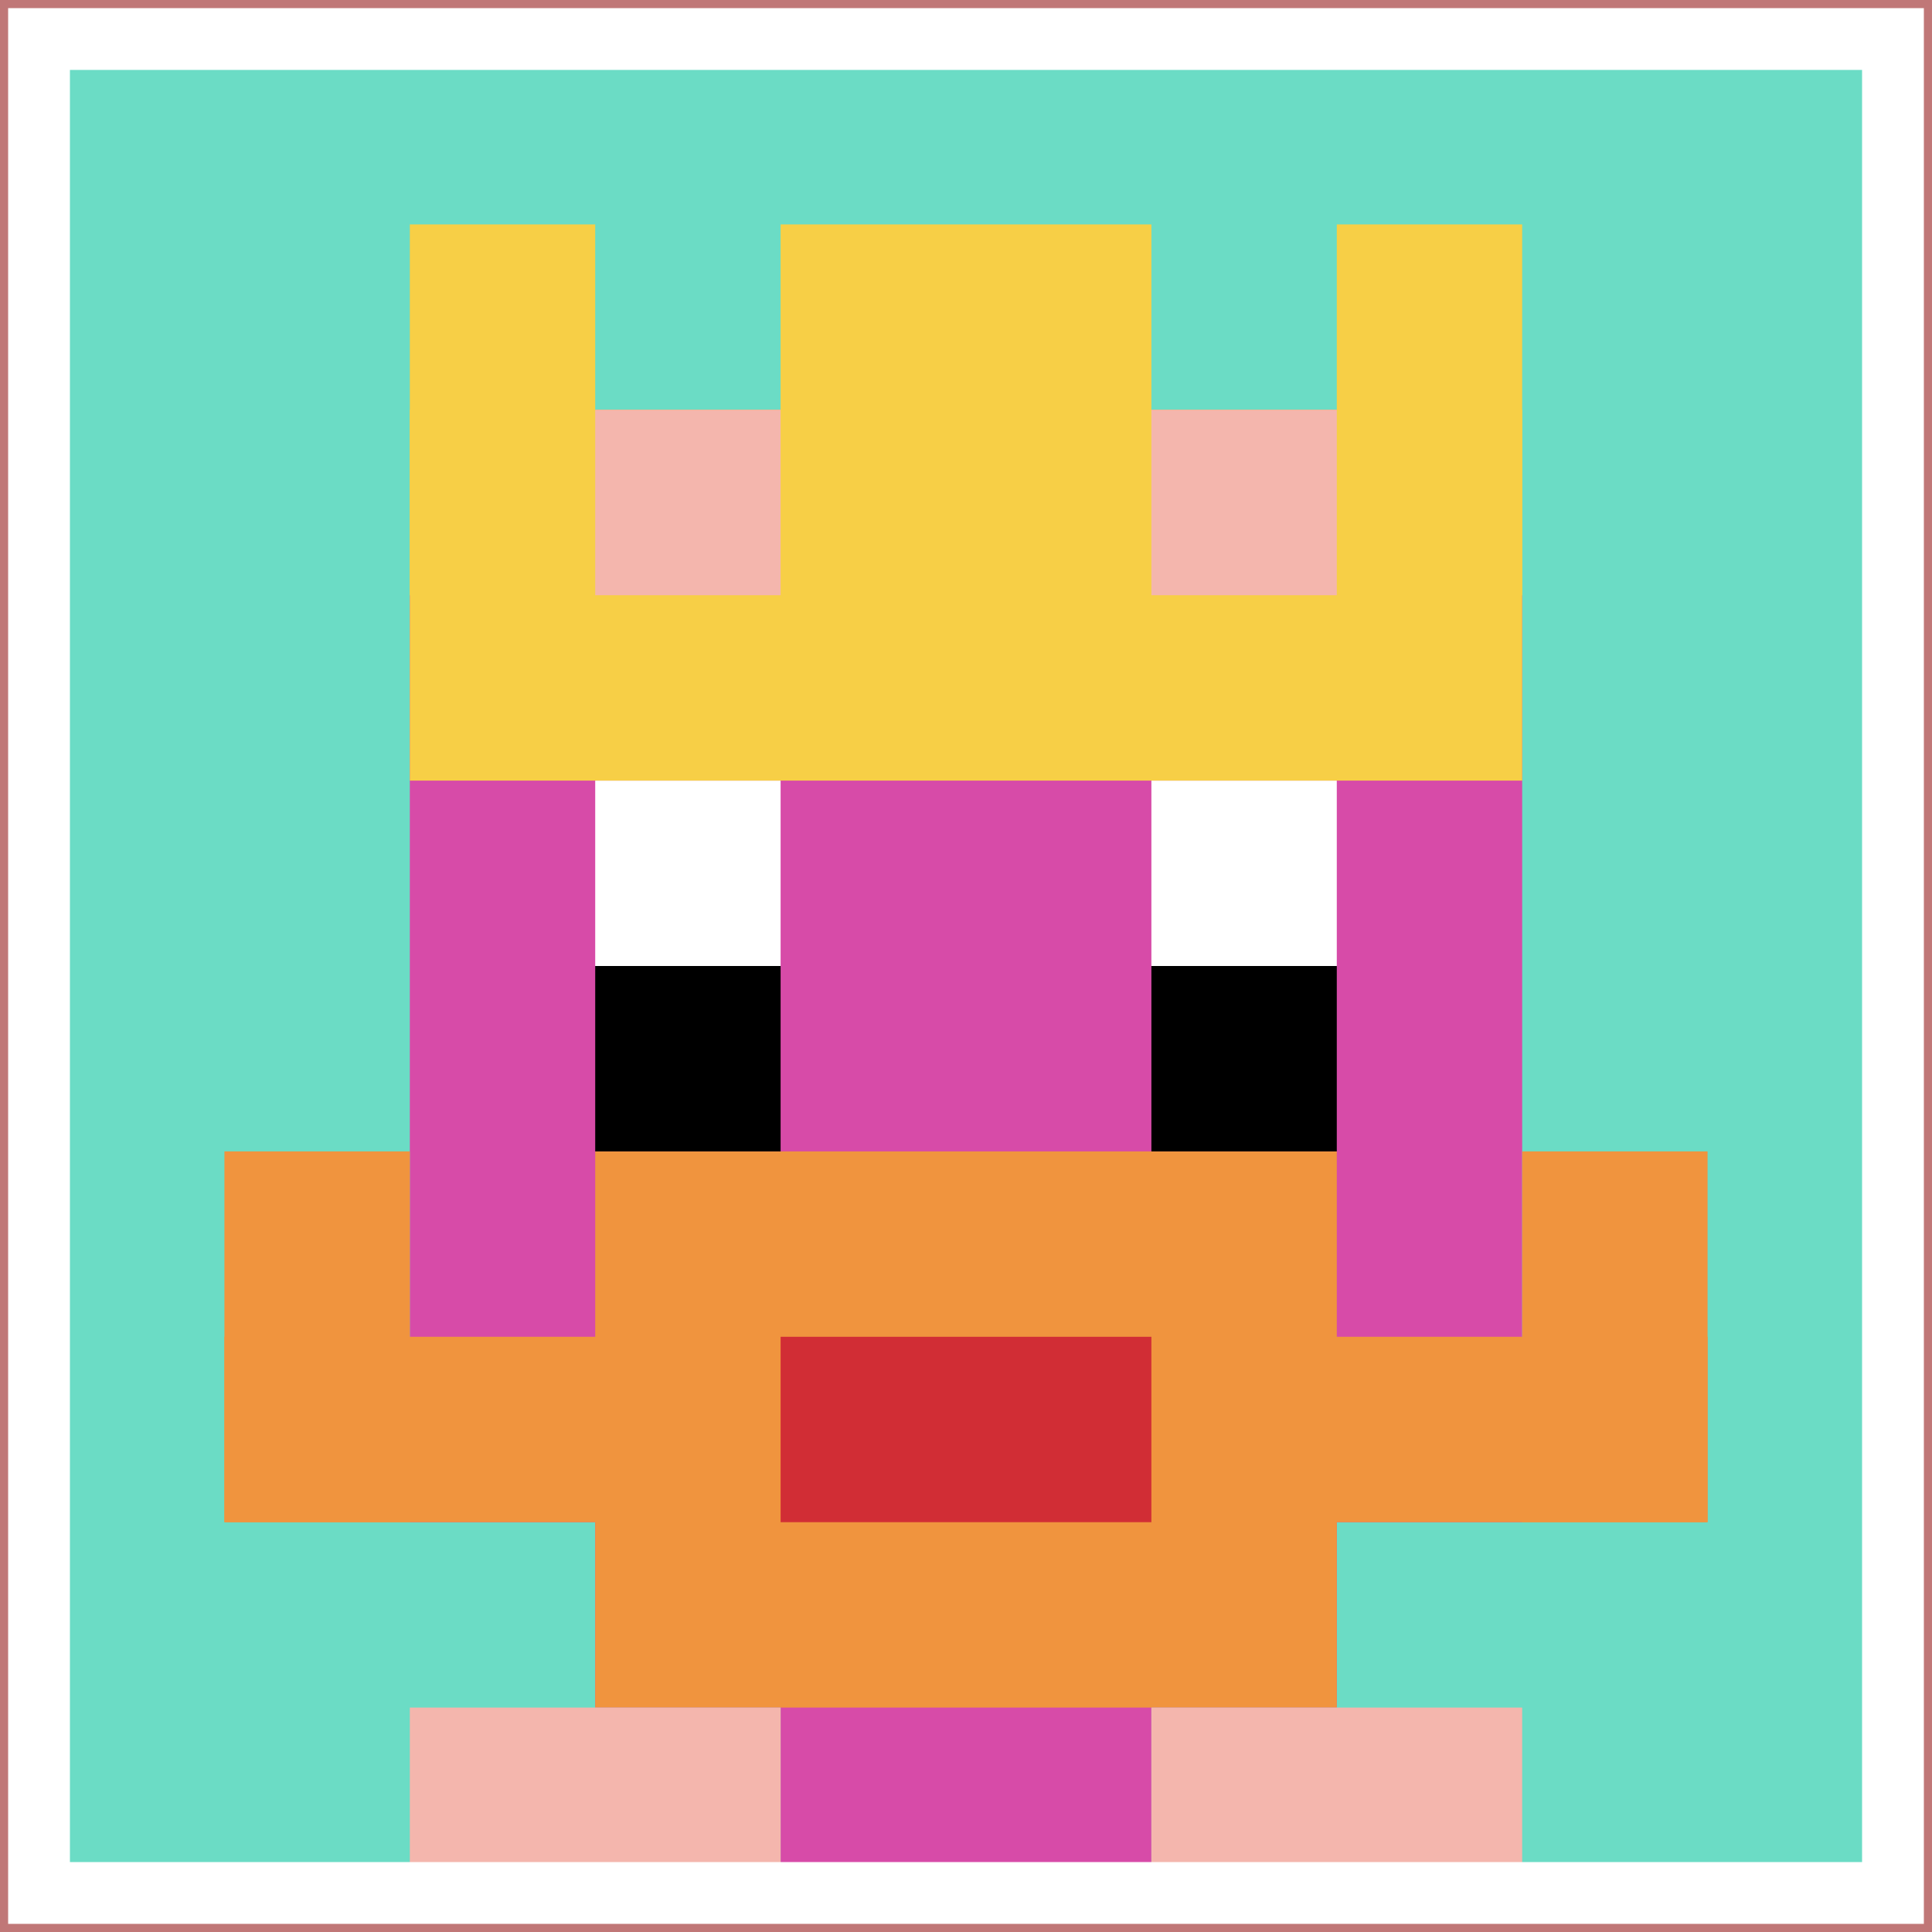 <svg xmlns="http://www.w3.org/2000/svg" version="1.1" width="495" height="495"><title>'goose-pfp-617127' by Dmitri Cherniak</title><desc>seed=617127
backgroundColor=#c07777
padding=100
innerPadding=10
timeout=100
dimension=1
border=true
Save=function(){return n.handleSave()}
frame=1

Rendered at Wed Oct 04 2023 15:47:17 GMT+1100 (Australian Eastern Daylight Time)
Generated in &lt;1ms
</desc><defs></defs><rect width="100%" height="100%" fill="#c07777"></rect><g><g id="0-0"><rect x="10" y="10" height="475" width="475" fill="#6BDCC5"></rect><g><rect id="10-10-3-2-4-7" x="152.5" y="105" width="190" height="332.5" fill="#D74BA8"></rect><rect id="10-10-2-3-6-5" x="105" y="152.5" width="285" height="237.5" fill="#D74BA8"></rect><rect id="10-10-4-8-2-2" x="200" y="390" width="95" height="95" fill="#D74BA8"></rect><rect id="10-10-1-7-8-1" x="57.5" y="342.5" width="380" height="47.5" fill="#F0943E"></rect><rect id="10-10-3-6-4-3" x="152.5" y="295" width="190" height="142.5" fill="#F0943E"></rect><rect id="10-10-4-7-2-1" x="200" y="342.5" width="95" height="47.5" fill="#D12D35"></rect><rect id="10-10-1-6-1-2" x="57.5" y="295" width="47.5" height="95" fill="#F0943E"></rect><rect id="10-10-8-6-1-2" x="390" y="295" width="47.5" height="95" fill="#F0943E"></rect><rect id="10-10-3-4-1-1" x="152.5" y="200" width="47.5" height="47.5" fill="#ffffff"></rect><rect id="10-10-6-4-1-1" x="295" y="200" width="47.5" height="47.5" fill="#ffffff"></rect><rect id="10-10-3-5-1-1" x="152.5" y="247.5" width="47.5" height="47.5" fill="#000000"></rect><rect id="10-10-6-5-1-1" x="295" y="247.5" width="47.5" height="47.5" fill="#000000"></rect><rect id="10-10-2-1-1-2" x="105" y="57.5" width="47.5" height="95" fill="#F7CF46"></rect><rect id="10-10-4-1-2-2" x="200" y="57.5" width="95" height="95" fill="#F7CF46"></rect><rect id="10-10-7-1-1-2" x="342.5" y="57.5" width="47.5" height="95" fill="#F7CF46"></rect><rect id="10-10-2-2-6-2" x="105" y="105" width="285" height="95" fill="#F7CF46"></rect><rect id="10-10-3-2-1-1" x="152.5" y="105" width="47.5" height="47.5" fill="#F4B6AD"></rect><rect id="10-10-6-2-1-1" x="295" y="105" width="47.5" height="47.5" fill="#F4B6AD"></rect><rect id="10-10-2-9-2-1" x="105" y="437.5" width="95" height="47.5" fill="#F4B6AD"></rect><rect id="10-10-6-9-2-1" x="295" y="437.5" width="95" height="47.5" fill="#F4B6AD"></rect></g><rect x="10" y="10" stroke="white" stroke-width="15.833" height="475" width="475" fill="none"></rect></g></g></svg>